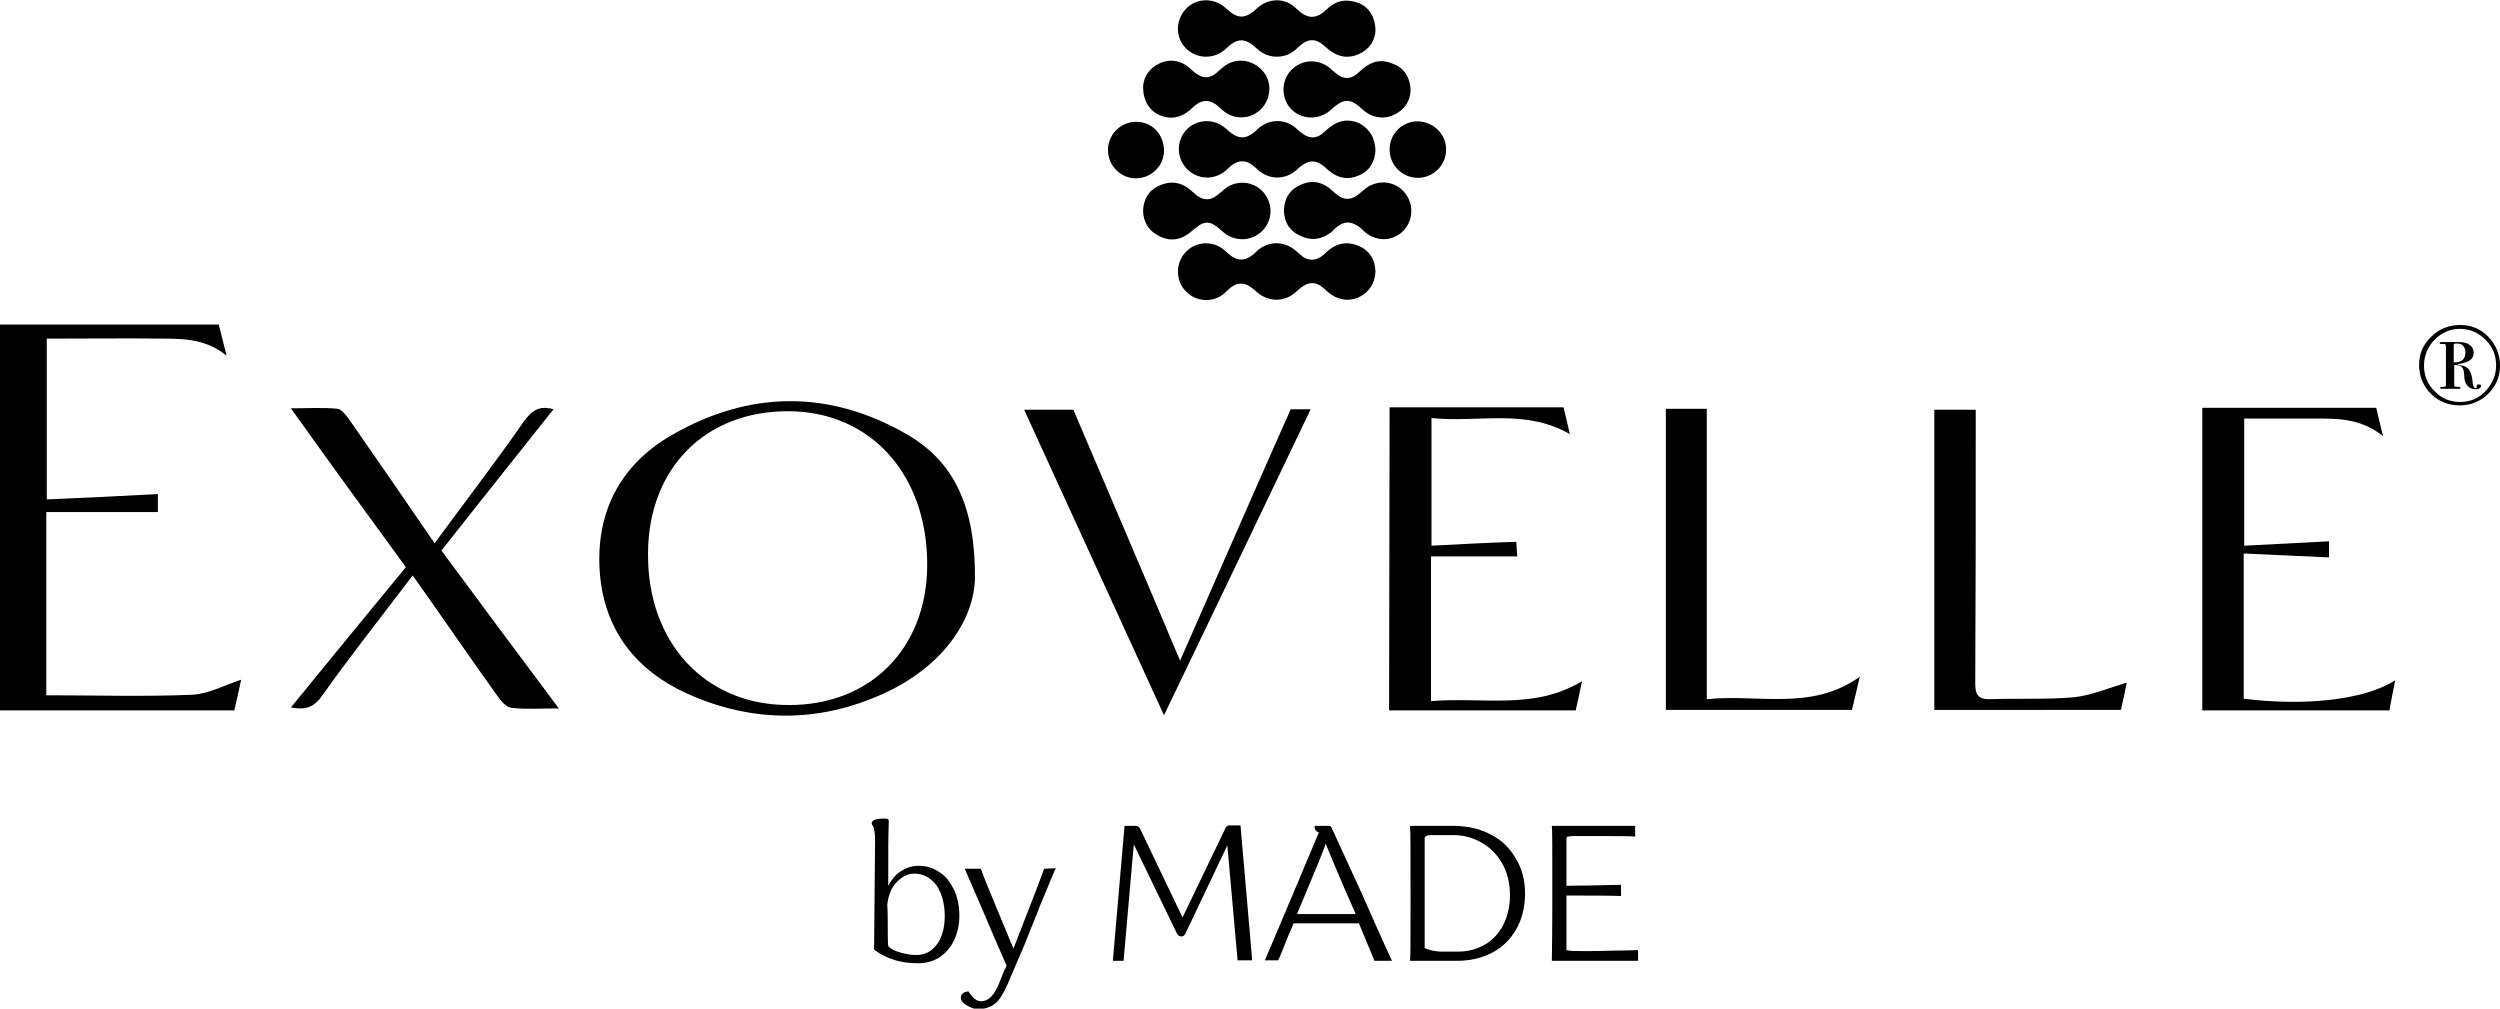 <?xml version="1.0" encoding="utf-8"?>
<!-- Generator: Adobe Illustrator 28.3.0, SVG Export Plug-In . SVG Version: 6.00 Build 0)  -->
<svg version="1.1" id="Layer_2_00000101822251133619131870000007110164864674424195_"
	 xmlns="http://www.w3.org/2000/svg" xmlns:xlink="http://www.w3.org/1999/xlink" x="0px" y="0px" viewBox="0 0 513.1 207"
	 style="enable-background:new 0 0 513.1 207;" xml:space="preserve">
<g id="Layer_1-2">
	<g>
		<path d="M282.3,55.7c-0.1,2.4-1.2,4.2-3.4,5.3c-2.2,1-4.6,0.5-6.4-1.1c-0.4-0.4-0.9-0.8-1.4-1.2c-1.2-0.8-2.4-0.8-3.6,0
			c-0.5,0.3-1,0.8-1.5,1.2c-2.4,2.2-5.7,2.1-8.1,0c-0.4-0.4-0.9-0.8-1.4-1.1c-1.2-0.8-2.4-0.8-3.6,0c-0.6,0.4-1.1,0.9-1.6,1.4
			c-2.3,2-5.8,1.8-7.9-0.4c-2.1-2.1-2.2-5.6-0.2-7.9c2-2.3,5.4-2.6,7.8-0.8c0.6,0.5,1.2,1.1,1.8,1.5c1.3,0.9,2.6,0.9,3.9,0
			c0.5-0.3,0.9-0.7,1.3-1.1c2.3-2.1,5.6-2.1,8,0c0.5,0.4,0.9,0.8,1.4,1.2c1.2,0.8,2.5,0.8,3.7,0c0.5-0.3,1-0.8,1.4-1.2
			c1.9-1.6,3.9-2,6.2-1.1C281.1,51.4,282.2,53.2,282.3,55.7L282.3,55.7z"/>
		<path d="M282.3,30.8c-0.1,2.4-1.2,4.3-3.4,5.2c-2.2,1-4.3,0.6-6.2-1c-0.5-0.5-1.1-1-1.6-1.3c-1.2-0.8-2.4-0.7-3.5,0
			c-0.5,0.3-1,0.7-1.4,1.1c-2.4,2.2-5.8,2.2-8.2-0.1c-0.4-0.4-0.8-0.7-1.2-1c-1.2-0.8-2.5-0.8-3.7,0c-0.5,0.3-0.9,0.8-1.4,1.2
			c-2.1,1.9-5.2,2.1-7.5,0.3c-2.2-1.7-2.9-4.8-1.6-7.3c1.6-3.1,5.7-4,8.5-1.9c0.6,0.4,1,0.9,1.6,1.3c1.6,1.2,2.9,1.2,4.5,0
			c0.3-0.2,0.6-0.5,0.9-0.8c2.4-2.2,5.8-2.2,8.1,0c0.4,0.4,0.9,0.8,1.4,1.1c1.2,0.8,2.4,0.8,3.6,0c0.5-0.4,1-0.9,1.5-1.3
			c1.9-1.6,4-2,6.3-1C281.2,26.5,282.2,28.4,282.3,30.8L282.3,30.8z"/>
		<path d="M282.3,6.3c-0.1,2-1.2,3.8-3.4,4.8c-2.2,1-4.4,0.6-6.3-1c-0.5-0.4-1-0.9-1.6-1.3c-1.2-0.8-2.4-0.7-3.6,0.1
			c-0.5,0.4-1,0.8-1.5,1.3c-2.3,2-5.7,1.9-7.9-0.2c-2.5-2.3-4-2.3-6.4,0c-2.2,2.1-5.6,2.2-7.9,0.2c-2.3-2-2.6-5.4-0.7-7.9
			c2-2.7,6-3,8.5-0.7c0.5,0.4,1,0.9,1.5,1.2c1.2,0.8,2.4,0.8,3.6,0c0.5-0.3,1-0.7,1.4-1.1c2.4-2.2,5.9-2.2,8.1,0.1
			c0,0,0.1,0.1,0.1,0.1c2.1,2,3.9,2.1,6,0.1c1.8-1.8,3.9-2.3,6.3-1.5C280.8,1.2,282.3,3.4,282.3,6.3L282.3,6.3z"/>
		<path d="M234.6,17.8c0.1-1.9,1.2-3.8,3.4-4.8c2.2-1,4.3-0.6,6.1,0.9c0.5,0.4,0.9,0.9,1.4,1.2c1.4,1,2.7,1,4,0
			c0.5-0.4,1-0.9,1.5-1.3c2.5-2.1,6-1.7,8.2,0.8c2,2.3,1.7,5.9-0.6,8c-2.2,2-5.6,2-7.8-0.1c-0.4-0.4-0.9-0.8-1.3-1.1
			c-1.3-0.9-2.6-0.9-3.9,0c-0.5,0.3-0.9,0.8-1.4,1.2c-1.9,1.6-4,2-6.3,1C235.9,22.7,234.6,20.6,234.6,17.8L234.6,17.8z"/>
		<path d="M289.5,18.7c-0.1,2-1.2,3.9-3.5,4.9c-2.1,1-4.6,0.5-6.3-1.1c-0.5-0.4-1-0.9-1.5-1.2c-1.1-0.8-2.3-0.8-3.5,0
			c-0.6,0.4-1.1,0.8-1.6,1.3c-2.4,2.1-5.9,2-8.1-0.2c-2.1-2.2-2.1-5.8,0-8c2.2-2.3,5.7-2.4,8.1-0.3c0.5,0.5,1,0.9,1.6,1.3
			c1.1,0.8,2.4,0.8,3.5,0c0.5-0.4,1-0.8,1.5-1.3c1.9-1.6,4-2,6.2-1C288.2,13.9,289.5,16,289.5,18.7L289.5,18.7z"/>
		<path d="M234.6,43.3c0.1-2.4,1.1-4.2,3.3-5.2c2.2-1,4.3-0.8,6.2,0.7c0.5,0.4,0.9,0.8,1.4,1.2c1.5,1.2,2.9,1.2,4.4,0
			c0.4-0.3,0.7-0.6,1.1-0.9c1.9-1.8,4.7-2.1,6.9-0.8c2.2,1.3,3.3,3.9,2.7,6.4c-0.7,2.6-2.9,4.3-5.5,4.4c-1.6,0-3-0.5-4.2-1.6
			c-0.6-0.5-1.1-1-1.8-1.4c-1-0.6-2-0.5-2.9,0.1c-0.6,0.4-1.2,0.9-1.8,1.4c-1.9,1.6-4,2-6.2,1C235.8,47.5,234.7,45.7,234.6,43.3
			L234.6,43.3z"/>
		<path d="M263.5,43.2c0.1-2.5,1.2-4.3,3.5-5.3c2.3-1,4.4-0.6,6.3,1.1c0.5,0.5,1,0.9,1.6,1.3c1.1,0.7,2.3,0.7,3.5-0.1
			c0.5-0.4,1-0.8,1.5-1.2c2.3-2.1,5.9-2.1,8.1,0.2c2.2,2.3,2.2,5.8,0.1,8.1c-2.2,2.3-5.7,2.4-8.1,0.2c-0.4-0.4-0.8-0.8-1.3-1.1
			c-1.5-1-2.8-1-4.2,0.1c-0.4,0.3-0.8,0.7-1.2,1.1c-1.9,1.5-4,1.9-6.2,0.9C264.7,47.5,263.6,45.7,263.5,43.2L263.5,43.2z"/>
		<path d="M238.9,30.8c0.1,3.1-2.5,5.7-5.6,5.8c-3.2,0.1-5.8-2.5-5.9-5.6c-0.1-3.2,2.4-5.9,5.6-6C236.3,24.9,238.8,27.4,238.9,30.8
			L238.9,30.8z"/>
		<path d="M296.8,30.7c0,3.2-2.6,5.8-5.8,5.8c-3.2,0-5.8-2.6-5.8-5.8c0-3.2,2.5-5.8,5.8-5.8C294.2,25,296.8,27.5,296.8,30.7
			L296.8,30.7z"/>
	</g>
	<g>
		<path d="M179.6,172.3c0-0.9-0.1-1.6-0.2-2.1s-0.3-0.8-0.5-1.1c0-0.8,0.8-1.1,2.6-1.1c0.6,0,0.9,0.1,0.9,0.4l0,0.7
			c-0.1,2-0.1,6.2-0.1,12.7c0.7-1.3,1.5-2.3,2.6-3s2.3-1.1,3.6-1.1c1.6,0,3,0.4,4.3,1.3c1.3,0.8,2.2,2,3,3.6
			c0.7,1.5,1.1,3.3,1.1,5.3s-0.4,3.6-1.1,5.1c-0.7,1.5-1.7,2.6-3,3.5c-1.3,0.8-2.8,1.2-4.4,1.2s-3.4-0.2-4.9-0.7
			c-1.6-0.5-2.9-1.2-4.1-2.1C179.4,192.7,179.5,185.2,179.6,172.3L179.6,172.3z M182.2,190c0,1.7,0,3.1,0.1,4.2
			c0.6,0.6,1.4,1,2.5,1.3s2.1,0.5,3.2,0.5c1.8,0,3.2-0.7,4.3-2.2c1.1-1.5,1.6-3.4,1.6-5.9c0-1.7-0.3-3.2-0.8-4.5
			c-0.5-1.3-1.2-2.3-2.2-3c-0.9-0.7-2-1.1-3.3-1.1c-0.9,0-1.8,0.3-2.6,0.9s-1.5,1.3-2,2.3s-0.8,2.1-0.9,3.3
			C182.2,187,182.2,188.3,182.2,190L182.2,190z"/>
		<path d="M216.7,178.2c-0.3,0.5-0.9,2.1-2,4.7s-1.8,4.3-2.1,5.2c-0.6,1.5-1.3,3.1-1.9,4.7s-1.3,3.1-1.9,4.5l-2,4.7
			c-0.8,1.8-1.6,3.2-2.5,3.9c-0.9,0.8-2.1,1.2-3.5,1.2c-0.6,0-1.1-0.1-1.7-0.4s-1-0.5-1.4-0.9s-0.5-0.7-0.5-1.1
			c0-0.4,0.2-0.7,0.5-0.9c0.3-0.2,0.7-0.3,1.1-0.3c0.8,1.3,1.6,2,2.6,2c0.7,0,1.3-0.3,1.9-0.8c0.5-0.5,1.1-1.4,1.6-2.5
			c0.7-1.8,1.2-3.1,1.7-4l-2.4-5.5c-3.6-8.5-5.7-13.2-6.2-14.4h3.3c0.3,1,2.6,6.5,6.7,16.4c3.5-9,5.6-14.4,6.3-16.4L216.7,178.2
			L216.7,178.2z"/>
		<path d="M228.4,197.2l2.4-27.7h2.2c0.5,0,0.8,0.2,1,0.6l8.7,18.2l8.8-18.3c0.2-0.4,0.4-0.6,0.8-0.6h2.3l2.4,27.7h-3l-2.1-23.6
			l-8.6,18.1c-0.2,0.4-0.5,0.6-0.8,0.6c-0.2,0-0.4-0.1-0.5-0.1c-0.1-0.1-0.2-0.2-0.4-0.4l-8.9-18.4l-2.1,23.9L228.4,197.2
			L228.4,197.2z"/>
		<path d="M279.5,183.4c0.6,1.3,1.6,3.7,3.1,7s2.5,5.6,3.1,6.8h-3.6l-3.2-7.7c-1.5,0-3.7,0-6.7,0s-5.2,0-6.7,0
			c-0.9,2.1-1.8,4.2-2.6,6.3c-0.1,0.3-0.2,0.5-0.3,0.7s-0.2,0.4-0.3,0.6h-2.7c4.2-9.9,7.9-18.6,11.1-26.3c-0.3,0-0.5-0.2-0.7-0.4
			c-0.2-0.3-0.2-0.6-0.2-0.9h2.8c0.4,0,0.6,0.1,0.7,0.4L279.5,183.4L279.5,183.4z M278.2,187.5l-2.5-5.7c-1.8-4.2-3-7.1-3.6-8.6
			c-0.8,2.2-2.3,5.8-4.4,10.8c-0.1,0.2-0.6,1.4-1.5,3.6H278.2L278.2,187.5z"/>
		<path d="M306,171.3c2.2,1.1,3.9,2.8,5.1,4.9c1.3,2.1,1.9,4.5,1.9,7.2s-0.6,5.2-1.8,7.3s-2.8,3.7-4.9,4.8s-4.5,1.7-7.2,1.7h-9.7
			c0.1-0.8,0.1-5,0.1-12.4c0-9.1,0-14.2-0.1-15.3h9.4C301.4,169.6,303.8,170.1,306,171.3L306,171.3z M299.4,195.3
			c2,0,3.7-0.5,5.3-1.4c1.6-0.9,2.9-2.3,3.8-4c0.9-1.8,1.4-3.8,1.4-6.2s-0.5-4.6-1.6-6.5s-2.5-3.3-4.3-4.3s-3.6-1.5-5.6-1.5h-4
			c-0.8,0-1.3,0-1.5,0.1s-0.4,0.2-0.5,0.4l0,11.3l0,11.4c0.6,0.2,1.1,0.4,1.6,0.5c0.5,0.1,1.1,0.2,1.8,0.2L299.4,195.3L299.4,195.3z
			"/>
		<path d="M331.5,195.1c2.5,0,4-0.1,4.7-0.1v2.2h-17.7c0-0.6,0.1-5.2,0.1-13.9s0-13.2-0.1-13.8h17.1v2.2c-1.3-0.1-3.2-0.1-5.5-0.1
			s-4.9,0-7.4,0c-0.4,0-0.6,0.1-0.9,0.1s-0.3,0.3-0.3,0.5v9.6c2.5,0,6.2-0.1,11.2-0.2v2.3c-2.5-0.1-6.2-0.1-11.2-0.1V195
			c0.7,0.2,1.7,0.2,2.9,0.2C326.6,195.2,329,195.2,331.5,195.1L331.5,195.1z"/>
	</g>
	<g>
		<path d="M513.1,75c0,2.3-0.8,4.2-2.4,5.8c-1.6,1.6-3.6,2.4-5.9,2.4s-4.3-0.8-5.9-2.4s-2.4-3.6-2.4-5.9s0.8-4.2,2.5-5.8
			c1.6-1.6,3.6-2.4,6-2.4c2.2,0,4.1,0.8,5.7,2.4C512.3,70.8,513.1,72.8,513.1,75L513.1,75z M512.3,75c0-2.1-0.7-3.8-2.2-5.3
			s-3.2-2.2-5.3-2.2c-2,0-3.7,0.8-5.1,2.2s-2.2,3.3-2.2,5.3s0.7,3.9,2.2,5.3c1.4,1.5,3.2,2.2,5.2,2.2s3.8-0.7,5.2-2.2
			S512.3,77.1,512.3,75z M509.2,79.2c0,0.4-0.4,0.7-1.1,0.7s-1.4-0.3-1.8-0.9c-0.2-0.2-0.3-0.5-0.4-0.8c-0.1-0.2-0.1-0.8-0.2-1.8
			c-0.1-0.6-0.3-1-0.6-1.2c-0.3-0.2-0.8-0.3-1.4-0.3v3.7c0,0.4,0,0.7,0.1,0.7c0.1,0.1,0.5,0.1,0.9,0.1c0.2,0,0.3,0.1,0.3,0.2
			s-0.1,0.2-0.4,0.2h-3.4c-0.3,0-0.4-0.1-0.4-0.2s0.2-0.2,0.5-0.2s0.5,0,0.6-0.1c0.1-0.1,0.1-0.2,0.1-0.5v-7.5c0-0.3,0-0.5-0.1-0.6
			s-0.2-0.1-0.5-0.1H501c-0.2,0-0.3-0.1-0.3-0.2s0.1-0.2,0.3-0.2h3.7c0.9,0,1.7,0.2,2.2,0.6c0.5,0.4,0.8,0.9,0.8,1.6
			c0,0.8-0.4,1.4-1.2,1.8c-0.5,0.2-1.1,0.4-1.9,0.5c-0.1,0-0.1,0-0.1,0.1c0,0,0,0.1,0.1,0.1c1,0.1,1.7,0.4,2.1,0.9
			c0.4,0.5,0.7,1.4,0.8,2.8c0.1,0.7,0.3,1.1,0.7,1.1c0.1,0,0.1,0,0.1-0.1c0,0,0,0,0-0.1c0-0.1,0-0.2,0-0.2c0-0.3,0.1-0.4,0.4-0.4
			C509.1,78.9,509.2,79,509.2,79.2L509.2,79.2z M506,72.4c0-1.2-0.6-1.9-1.7-1.9c-0.3,0-0.5,0-0.6,0.1s-0.1,0.2-0.1,0.4v3.4
			C505.2,74.4,506,73.7,506,72.4z"/>
		<g>
			<path d="M200.1,118.7c-0.2,8.4-6.3,17.5-17.4,23c-13.7,6.7-27.9,6.9-41.8,0.6c-10.5-4.8-16.9-13.1-17.8-24.8
				c-0.9-12.2,4.1-22,14.6-28.1c16-9.3,32.6-9.5,48.7-0.1C195.7,94.8,200.2,103.8,200.1,118.7L200.1,118.7z M161.8,144.7
				c16.8,0.1,28.4-11.6,28.5-28.6c0.1-18.6-11.5-31.6-28.4-31.7c-17.2-0.1-28.9,11.8-28.9,29.3C132.9,132,144.8,144.7,161.8,144.7
				L161.8,144.7z"/>
			<path d="M9.5,142.7c10.3,0,20,0.3,29.7-0.1c3.5-0.1,6.9-2,10.3-3.1c-0.4,1.9-1,4.5-1.4,6.3H0V66.6h44.9c0.4,1.6,1,4,1.6,6.4
				c-3.9-3.2-8.2-3.5-12.7-3.5c-7.9-0.1-15.8,0-24.2,0v33c7.5-0.3,15.1-0.7,22.8-1.1v3.7H9.5V142.7L9.5,142.7z"/>
			<path d="M114.7,145.4c-3.6,0-6.6,0.2-9.6-0.1c-1.1-0.1-2.2-1.3-2.9-2.3c-5.8-8.1-11.4-16.3-17.5-24.9
				c-6.5,8.6-12.8,16.5-18.6,24.7c-1.8,2.6-3.7,2.9-6.4,2.4c7.9-9.7,15.7-19.2,23.6-28.8C75.4,105.6,67.7,95,59.7,83.8
				c3.5,0,6.5-0.2,9.6,0.1c0.8,0.1,1.7,1.3,2.3,2.1c5.8,8.3,11.5,16.6,17.6,25.5c6.3-8.6,12.4-16.5,18.1-24.7
				c1.7-2.4,3.2-3.7,6.3-2.8c-7.6,9.6-15.3,19.2-23,29C98.5,123.7,106.4,134.3,114.7,145.4L114.7,145.4z"/>
			<path d="M242.2,135.6c7.8-17.7,15.1-34.5,22.7-51.6h4.1c-9.9,20.7-19.8,41.4-30.1,62.8c-9.7-21.2-19.2-41.9-28.7-62.7h10.1
				C227.5,101,234.7,117.8,242.2,135.6L242.2,135.6z"/>
			<path d="M460.5,143.4c12.7,1.6,25,0.2,31.1-3.8c-0.5,2.5-0.9,4.5-1.2,6.2H452V83.7h35.7c0.3,1.2,0.7,3.1,1.4,5.8
				c-4.7-3.7-9.4-3.6-14.1-3.6c-4.6,0-9.3,0-14.4,0V112c5.7-0.3,11.5-0.6,17.4-0.9v3.3c-5.9-0.3-11.6-0.5-17.5-0.8L460.5,143.4
				L460.5,143.4z"/>
			<path d="M285.2,83.6h35.7c0.3,1.4,0.8,3.2,1.3,5.5c-9.2-5.3-18.7-2.3-28.4-3.3v26.2c5.5-0.3,11.3-0.6,17.4-0.8
				c0.1,1.1,0.1,2,0.2,3h-17.7v29.7c10.6-0.9,21.1,1.9,31-4.1c-0.5,2.3-0.9,4.4-1.3,6h-38.3L285.2,83.6L285.2,83.6z"/>
			<path d="M397,145.7V84.1h8.5c0,0.9,0,1.9,0,2.9c0,17.8,0,35.5-0.1,53.3c0,2.3,0.6,3.3,3.2,3.2c5.7-0.2,11.5,0.1,17.1-0.4
				c3.6-0.4,7.1-1.9,10.8-3c-0.3,1.5-0.8,3.9-1.2,5.6L397,145.7L397,145.7z"/>
			<path d="M341.9,83.9h8.4v59.6c10.7-1.1,21.4,2.5,31.4-4.6c-0.6,2.7-1.2,5-1.6,6.8h-38.2L341.9,83.9L341.9,83.9z"/>
		</g>
	</g>
</g>
</svg>
